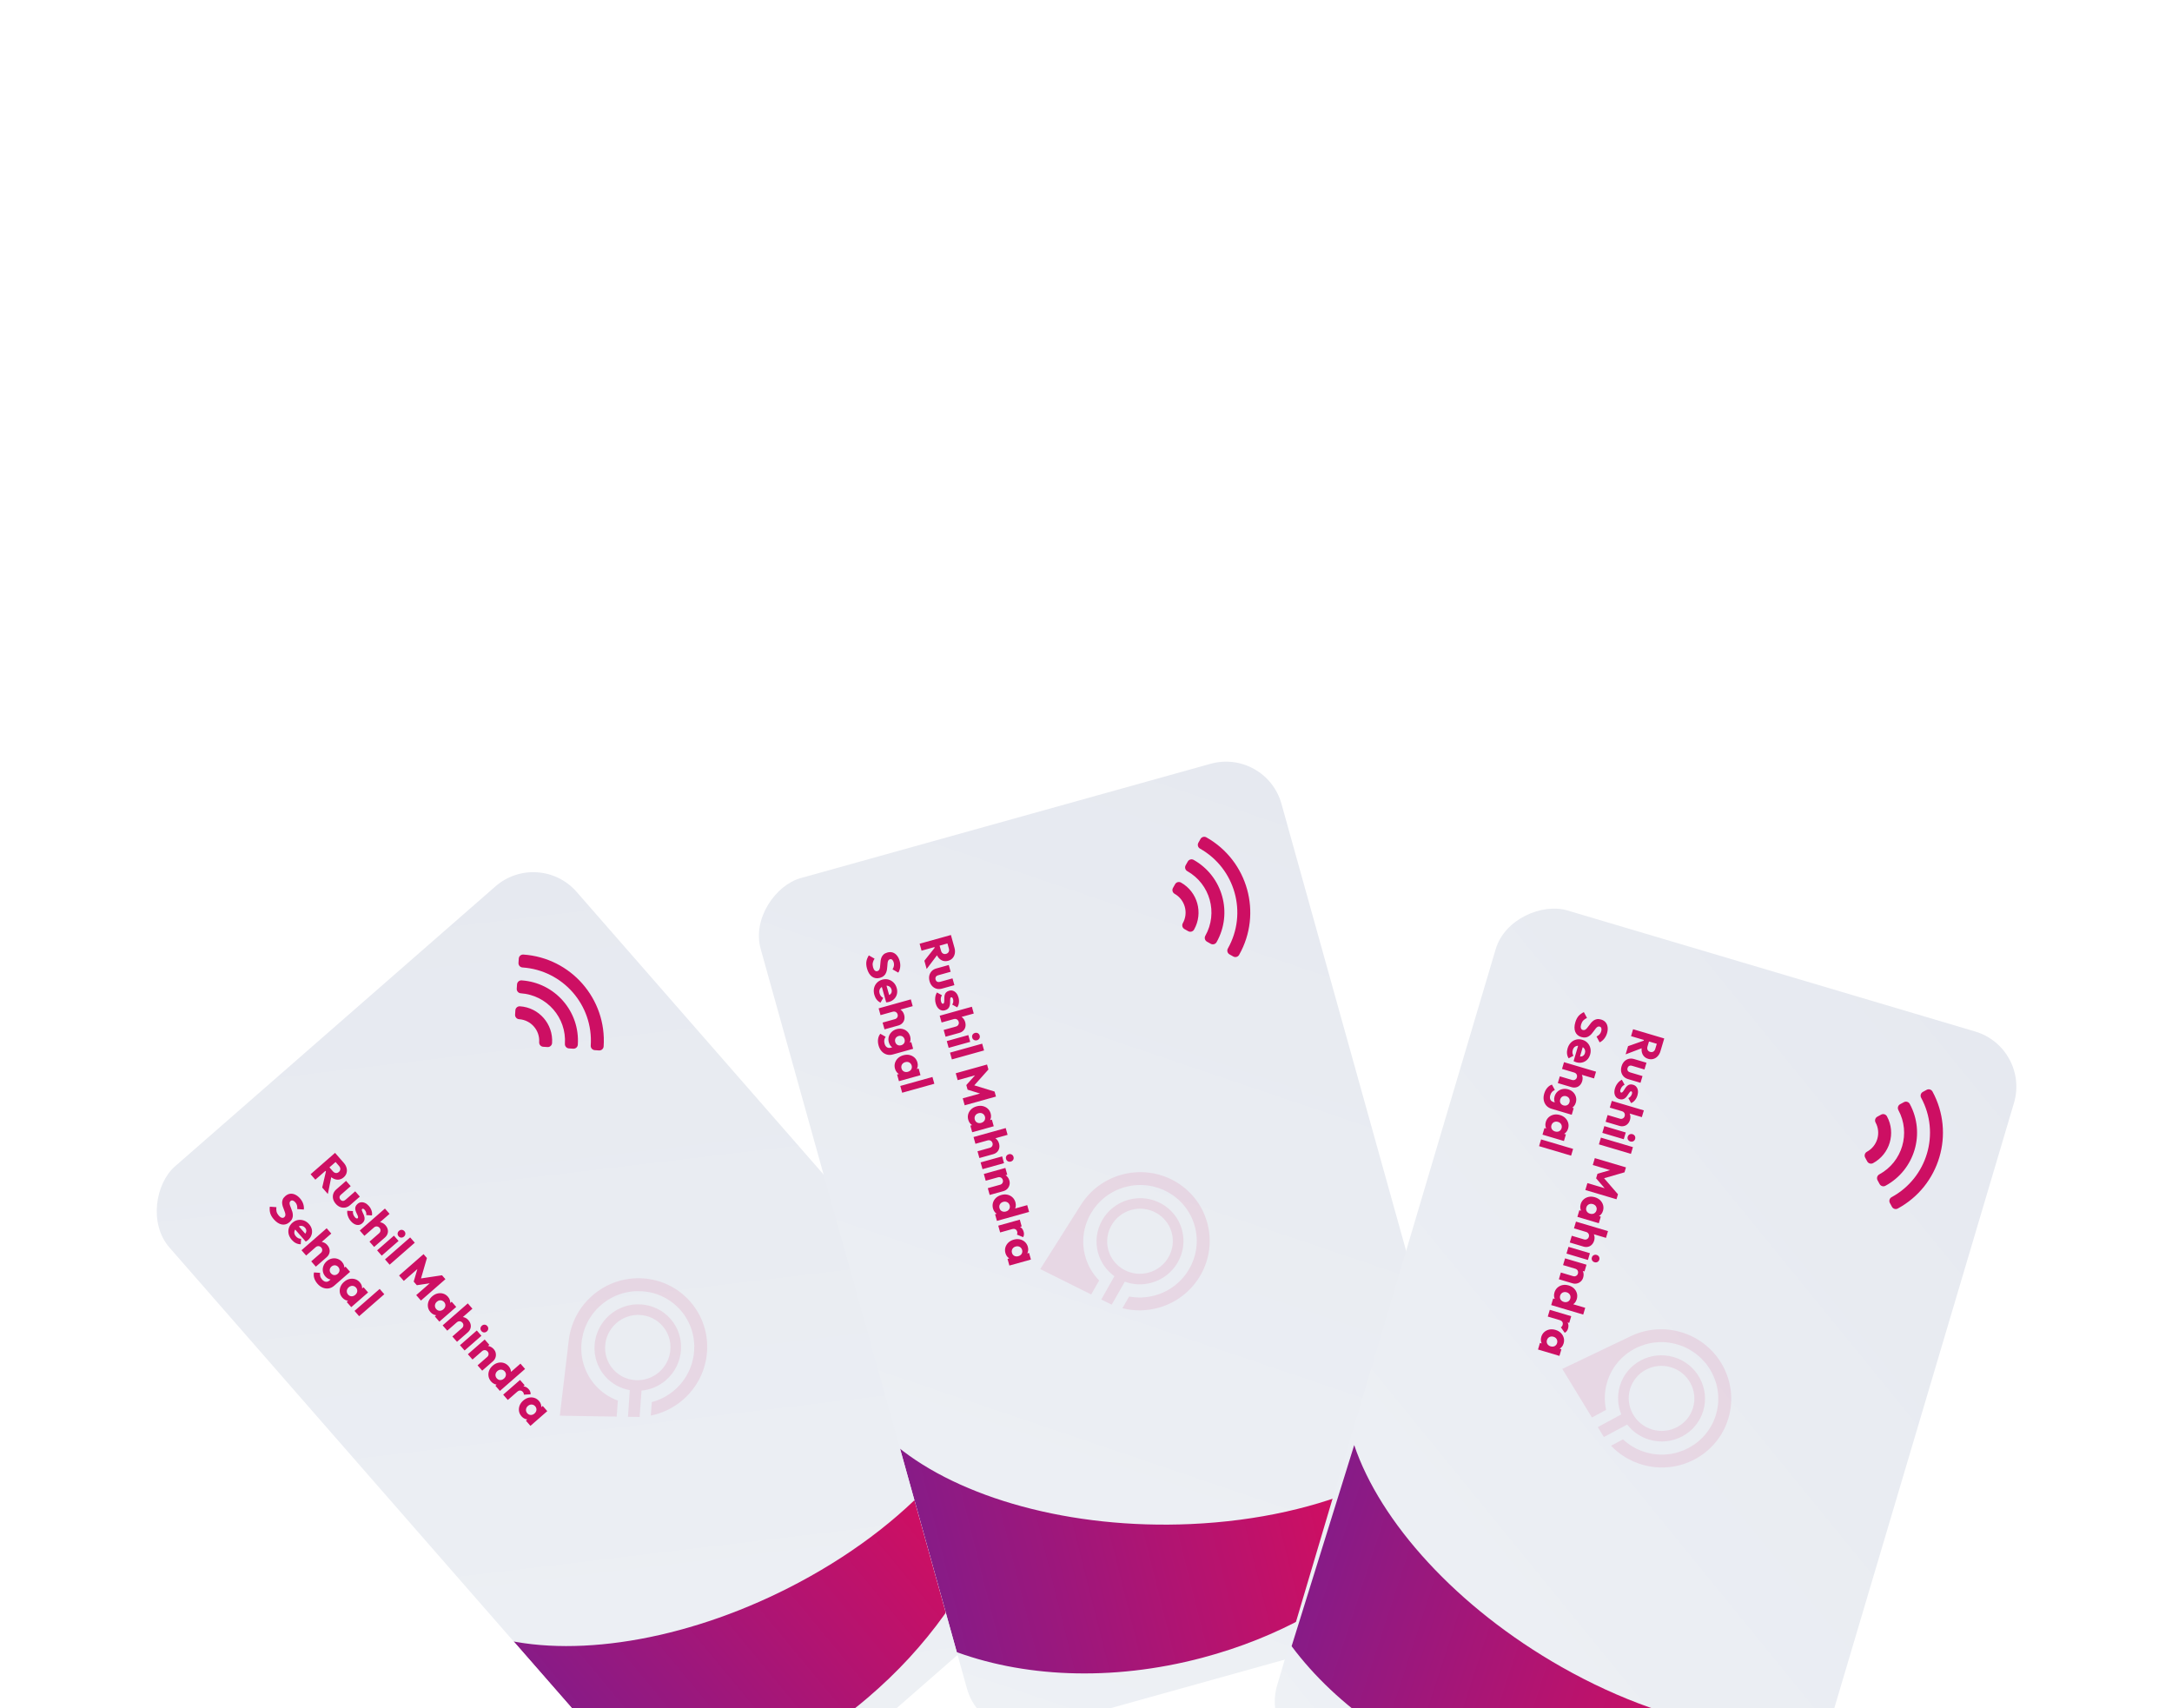 <svg width="726" height="571" viewBox="0 0 726 571" fill="none" xmlns="http://www.w3.org/2000/svg">
<g filter="url(#filter0_dddd_69_638)">
<g clip-path="url(#clip0_69_638)">
<rect x="180.08" y="39.494" width="295.089" height="180.706" rx="19.224" transform="rotate(48.855 180.08 39.494)" fill="url(#paint0_linear_69_638)"/>
<path d="M108.401 146.808L109.744 145.634L111.252 147.36C111.569 147.723 111.904 147.92 112.258 147.951C112.619 147.99 112.958 147.871 113.274 147.594C113.568 147.338 113.726 147.029 113.751 146.667C113.775 146.306 113.629 145.943 113.312 145.581L111.794 143.843L113.207 142.609L114.907 144.554C115.379 145.095 115.69 145.661 115.839 146.252C115.996 146.837 115.994 147.403 115.833 147.952C115.673 148.501 115.357 148.981 114.886 149.392C114.407 149.811 113.885 150.062 113.32 150.148C112.763 150.227 112.201 150.145 111.636 149.904C111.071 149.662 110.543 149.26 110.05 148.696L108.401 146.808ZM103.816 148.363L111.993 141.219L113.581 143.037L105.405 150.181L103.816 148.363ZM107.702 152.81L108.996 147.186L110.905 148.459L109.584 154.964L107.702 152.81ZM112.225 158.244C111.773 157.727 111.476 157.177 111.334 156.593C111.206 156.01 111.229 155.445 111.404 154.897C111.587 154.343 111.922 153.853 112.408 153.428L115.674 150.575L117.222 152.347L113.979 155.18C113.786 155.349 113.647 155.525 113.562 155.708C113.484 155.899 113.464 156.093 113.501 156.292C113.539 156.491 113.638 156.683 113.8 156.868C114.03 157.131 114.293 157.268 114.59 157.281C114.895 157.287 115.194 157.162 115.487 156.906L118.73 154.072L120.278 155.844L117.024 158.688C116.53 159.119 115.996 159.389 115.422 159.495C114.855 159.595 114.292 159.543 113.732 159.338C113.179 159.126 112.677 158.762 112.225 158.244ZM117.274 164.046C116.984 163.714 116.739 163.349 116.541 162.95C116.349 162.559 116.209 162.158 116.121 161.745C116.047 161.333 116.03 160.939 116.07 160.564L117.969 160.681C117.93 161.042 117.964 161.4 118.071 161.756C118.186 162.105 118.374 162.431 118.638 162.732C118.82 162.94 118.989 163.071 119.145 163.126C119.308 163.187 119.444 163.171 119.552 163.077C119.691 162.955 119.734 162.795 119.682 162.595C119.645 162.396 119.562 162.169 119.434 161.913C119.313 161.651 119.187 161.374 119.054 161.081C118.921 160.789 118.825 160.485 118.767 160.168C118.708 159.852 118.73 159.533 118.831 159.213C118.94 158.886 119.165 158.575 119.504 158.278C119.867 157.961 120.261 157.78 120.685 157.736C121.118 157.685 121.559 157.762 122.01 157.967C122.462 158.172 122.886 158.502 123.284 158.958C123.703 159.436 124.002 159.951 124.183 160.5C124.379 161.051 124.425 161.596 124.324 162.134L122.424 162.017C122.478 161.657 122.449 161.328 122.338 161.03C122.234 160.74 122.091 160.49 121.909 160.282C121.734 160.081 121.571 159.957 121.422 159.911C121.28 159.858 121.155 159.879 121.047 159.973C120.931 160.074 120.896 160.221 120.941 160.413C120.986 160.605 121.073 160.829 121.201 161.084C121.329 161.34 121.456 161.617 121.581 161.916C121.706 162.215 121.794 162.527 121.845 162.85C121.896 163.173 121.867 163.498 121.757 163.825C121.656 164.145 121.428 164.46 121.072 164.77C120.524 165.249 119.906 165.422 119.217 165.289C118.536 165.163 117.888 164.748 117.274 164.046ZM123.504 170.896L126.713 168.093C127.006 167.837 127.16 167.539 127.176 167.198C127.206 166.859 127.1 166.55 126.857 166.272C126.688 166.079 126.498 165.946 126.284 165.874C126.079 165.795 125.862 165.78 125.633 165.83C125.412 165.873 125.206 165.979 125.013 166.148L124.751 165.171C125.191 164.787 125.658 164.542 126.152 164.437C126.646 164.332 127.127 164.368 127.595 164.545C128.07 164.715 128.497 165.017 128.874 165.449C129.259 165.889 129.504 166.356 129.608 166.85C129.721 167.337 129.693 167.811 129.523 168.272C129.369 168.734 129.079 169.15 128.654 169.521L125.053 172.668L123.504 170.896ZM120.256 167.179L128.664 159.832L130.212 161.604L121.804 168.951L120.256 167.179ZM126.047 173.806L131.676 168.889L133.224 170.661L127.595 175.578L126.047 173.806ZM133.231 169.102C132.988 168.824 132.878 168.512 132.901 168.165C132.939 167.818 133.093 167.527 133.364 167.291C133.642 167.048 133.951 166.935 134.291 166.95C134.638 166.974 134.933 167.124 135.176 167.402C135.419 167.68 135.526 167.989 135.495 168.329C135.465 168.668 135.311 168.959 135.033 169.202C134.763 169.438 134.454 169.552 134.106 169.543C133.765 169.527 133.474 169.38 133.231 169.102ZM128.686 176.826L137.094 169.48L138.642 171.252L130.234 178.598L128.686 176.826ZM133.393 182.213L141.569 175.069L142.702 176.366L140.501 183.968L139.924 183.307L147.742 182.134L148.885 183.443L140.709 190.587L139.12 188.768L144.227 184.306L144.43 184.701L139.332 185.458L138.28 184.254L139.724 179.316L140.078 179.558L134.971 184.02L133.393 182.213ZM143.875 194.445C143.423 193.928 143.146 193.353 143.043 192.721C142.947 192.097 143.015 191.473 143.246 190.849C143.483 190.233 143.884 189.679 144.448 189.186C145.011 188.694 145.614 188.371 146.257 188.218C146.906 188.073 147.533 188.09 148.139 188.269C148.751 188.455 149.284 188.807 149.736 189.325C150.066 189.703 150.29 190.107 150.406 190.536C150.529 190.973 150.544 191.403 150.45 191.825C150.364 192.241 150.165 192.605 149.853 192.918L147.421 195.043C147.069 195.31 146.677 195.462 146.246 195.498C145.829 195.536 145.413 195.464 144.996 195.283C144.58 195.103 144.206 194.823 143.875 194.445ZM145.787 193.407C146.118 193.786 146.508 193.983 146.957 193.999C147.414 194.008 147.836 193.843 148.222 193.506C148.485 193.277 148.669 193.02 148.775 192.737C148.888 192.461 148.915 192.179 148.854 191.892C148.808 191.605 148.677 191.339 148.461 191.092C148.245 190.845 147.995 190.675 147.711 190.583C147.441 190.492 147.155 190.477 146.853 190.536C146.558 190.604 146.279 190.752 146.016 190.981C145.761 191.204 145.581 191.457 145.475 191.741C145.368 192.024 145.342 192.313 145.394 192.607C145.447 192.901 145.578 193.168 145.787 193.407ZM145.347 195.896L146.864 194.57L148.464 193.642L149.597 192.182L150.976 190.978L152.494 192.715L146.865 197.633L145.347 195.896ZM151.203 202.598L154.411 199.795C154.705 199.539 154.859 199.24 154.875 198.9C154.905 198.56 154.799 198.252 154.556 197.974C154.387 197.781 154.196 197.648 153.983 197.575C153.778 197.496 153.561 197.481 153.332 197.531C153.111 197.575 152.904 197.681 152.711 197.849L152.45 196.873C152.89 196.488 153.357 196.243 153.851 196.139C154.345 196.034 154.826 196.07 155.293 196.247C155.769 196.417 156.195 196.718 156.573 197.15C156.958 197.59 157.202 198.057 157.307 198.551C157.42 199.039 157.391 199.513 157.222 199.973C157.068 200.435 156.778 200.852 156.353 201.223L152.752 204.37L151.203 202.598ZM147.955 198.88L156.363 191.534L157.911 193.306L149.503 200.652L147.955 198.88ZM153.746 205.508L159.374 200.59L160.923 202.362L155.294 207.28L153.746 205.508ZM160.929 200.804C160.687 200.526 160.577 200.213 160.6 199.866C160.638 199.52 160.792 199.229 161.062 198.993C161.34 198.75 161.65 198.636 161.99 198.652C162.337 198.675 162.632 198.826 162.875 199.104C163.118 199.382 163.224 199.69 163.194 200.03C163.164 200.369 163.01 200.661 162.732 200.903C162.462 201.14 162.153 201.253 161.804 201.244C161.464 201.229 161.172 201.082 160.929 200.804ZM159.633 212.245L162.841 209.442C163.134 209.186 163.288 208.887 163.304 208.547C163.334 208.208 163.228 207.899 162.985 207.621C162.816 207.428 162.626 207.295 162.412 207.223C162.207 207.143 161.99 207.129 161.761 207.179C161.541 207.222 161.334 207.328 161.141 207.497L160.879 206.52C161.319 206.135 161.79 205.895 162.29 205.797C162.791 205.7 163.279 205.744 163.753 205.929C164.242 206.114 164.675 206.423 165.053 206.856C165.417 207.272 165.637 207.727 165.713 208.219C165.804 208.712 165.767 209.193 165.605 209.661C165.443 210.13 165.169 210.533 164.783 210.87L161.181 214.017L159.633 212.245ZM156.384 208.528L162.013 203.61L163.561 205.382L157.933 210.3L156.384 208.528ZM164.154 217.654C163.688 217.121 163.401 216.535 163.291 215.895C163.189 215.263 163.253 214.636 163.484 214.012C163.721 213.396 164.122 212.841 164.686 212.349C165.249 211.856 165.852 211.534 166.495 211.381C167.144 211.236 167.775 211.256 168.387 211.443C169.006 211.637 169.549 212.001 170.014 212.533C170.351 212.92 170.582 213.331 170.705 213.768C170.835 214.213 170.856 214.65 170.769 215.08C170.696 215.511 170.504 215.884 170.192 216.197L167.818 218.271C167.466 218.538 167.067 218.689 166.621 218.725C166.183 218.753 165.745 218.68 165.306 218.505C164.875 218.324 164.491 218.04 164.154 217.654ZM166.025 216.57C166.248 216.825 166.494 216.998 166.764 217.088C167.042 217.173 167.328 217.181 167.624 217.114C167.919 217.046 168.198 216.898 168.46 216.669C168.723 216.439 168.903 216.186 169.002 215.909C169.115 215.634 169.145 215.349 169.092 215.054C169.046 214.768 168.915 214.501 168.699 214.254C168.483 214.007 168.233 213.838 167.949 213.746C167.671 213.662 167.381 213.649 167.079 213.709C166.784 213.776 166.509 213.921 166.254 214.144C165.999 214.367 165.819 214.62 165.713 214.903C165.606 215.187 165.58 215.475 165.632 215.77C165.685 216.064 165.816 216.331 166.025 216.57ZM167.103 220.795L165.585 219.058L167.102 217.732L168.702 216.805L169.805 215.31L173.963 211.677L175.511 213.449L167.103 220.795ZM168.193 222.043L173.822 217.125L175.37 218.897L169.741 223.815L168.193 222.043ZM172.834 221.113L172.765 219.866C173.549 219.439 174.275 219.241 174.941 219.271C175.608 219.302 176.211 219.626 176.751 220.243C176.987 220.514 177.15 220.786 177.24 221.061C177.345 221.337 177.38 221.626 177.345 221.929L175.093 222.039C175.11 221.888 175.091 221.734 175.037 221.578C174.982 221.421 174.89 221.27 174.762 221.123C174.506 220.83 174.207 220.675 173.867 220.659C173.541 220.645 173.196 220.796 172.834 221.113ZM174.311 229.279C173.86 228.762 173.582 228.187 173.479 227.555C173.383 226.931 173.451 226.307 173.682 225.683C173.92 225.067 174.32 224.513 174.884 224.021C175.447 223.528 176.05 223.205 176.693 223.053C177.342 222.907 177.97 222.924 178.575 223.103C179.187 223.29 179.72 223.642 180.172 224.159C180.502 224.537 180.726 224.941 180.842 225.37C180.965 225.807 180.98 226.237 180.886 226.659C180.8 227.075 180.601 227.439 180.289 227.753L177.857 229.878C177.505 230.145 177.113 230.296 176.682 230.333C176.265 230.37 175.849 230.298 175.432 230.118C175.016 229.937 174.642 229.657 174.311 229.279ZM176.223 228.242C176.554 228.62 176.944 228.817 177.393 228.833C177.851 228.842 178.272 228.678 178.658 228.34C178.921 228.111 179.105 227.855 179.211 227.571C179.324 227.295 179.351 227.014 179.29 226.726C179.244 226.44 179.113 226.173 178.897 225.926C178.681 225.679 178.431 225.509 178.147 225.418C177.877 225.327 177.591 225.311 177.289 225.371C176.994 225.438 176.715 225.586 176.452 225.816C176.197 226.038 176.017 226.291 175.911 226.575C175.804 226.858 175.778 227.147 175.83 227.441C175.883 227.736 176.014 228.002 176.223 228.242ZM175.783 230.73L177.3 229.404L178.9 228.477L180.034 227.016L181.412 225.812L182.93 227.549L177.301 232.467L175.783 230.73ZM91.526 163.431C90.939 162.759 90.541 162.086 90.333 161.41C90.138 160.736 90.09 160.003 90.187 159.21L92.388 159.369C92.317 159.895 92.334 160.39 92.441 160.855C92.562 161.321 92.808 161.766 93.179 162.191C93.516 162.577 93.846 162.813 94.167 162.9C94.495 162.995 94.782 162.935 95.029 162.719C95.253 162.523 95.374 162.295 95.391 162.035C95.409 161.774 95.367 161.484 95.265 161.165C95.169 160.854 95.047 160.518 94.897 160.159C94.753 159.808 94.621 159.447 94.501 159.075C94.388 158.697 94.32 158.315 94.295 157.928C94.284 157.542 94.354 157.162 94.502 156.787C94.659 156.405 94.946 156.032 95.363 155.668C95.865 155.229 96.401 154.971 96.974 154.893C97.552 154.823 98.123 154.923 98.686 155.194C99.257 155.458 99.789 155.871 100.281 156.435C100.78 157.006 101.135 157.615 101.346 158.262C101.564 158.916 101.634 159.549 101.556 160.161L99.354 160.002C99.393 159.532 99.363 159.116 99.264 158.753C99.171 158.398 98.987 158.063 98.71 157.746C98.434 157.429 98.153 157.233 97.867 157.155C97.59 157.071 97.339 157.127 97.115 157.322C96.906 157.505 96.797 157.722 96.788 157.976C96.785 158.223 96.836 158.499 96.939 158.804C97.049 159.116 97.175 159.448 97.319 159.799C97.469 160.158 97.6 160.527 97.713 160.905C97.825 161.283 97.883 161.669 97.886 162.061C97.903 162.455 97.825 162.849 97.653 163.244C97.489 163.633 97.195 164.013 96.77 164.384C95.99 165.065 95.133 165.324 94.2 165.159C93.274 164.987 92.383 164.412 91.526 163.431ZM97.538 170.311C97.005 169.701 96.653 169.049 96.481 168.354C96.325 167.661 96.352 166.983 96.564 166.322C96.776 165.66 97.163 165.083 97.727 164.591C98.29 164.098 98.907 163.791 99.576 163.669C100.26 163.548 100.929 163.604 101.582 163.837C102.234 164.07 102.81 164.472 103.31 165.043C103.795 165.599 104.104 166.194 104.236 166.828C104.367 167.462 104.325 168.084 104.11 168.694C103.901 169.312 103.523 169.861 102.975 170.34C102.874 170.427 102.759 170.514 102.63 170.6C102.515 170.687 102.371 170.779 102.197 170.876L97.946 166.033L99.162 164.971L102.756 169.061L101.578 168.741C101.896 168.45 102.118 168.167 102.246 167.893C102.381 167.611 102.422 167.33 102.368 167.051C102.328 166.772 102.194 166.501 101.965 166.239C101.722 165.961 101.444 165.775 101.13 165.681C100.831 165.588 100.516 165.585 100.183 165.672C99.857 165.766 99.528 165.958 99.196 166.248C98.864 166.538 98.629 166.846 98.49 167.171C98.367 167.497 98.334 167.825 98.391 168.156C98.463 168.488 98.631 168.804 98.894 169.106C99.137 169.383 99.403 169.594 99.691 169.737C99.987 169.873 100.306 169.942 100.647 169.943L100.524 171.766C99.957 171.771 99.42 171.648 98.914 171.396C98.408 171.144 97.949 170.782 97.538 170.311ZM104.028 177.483L107.236 174.68C107.53 174.423 107.684 174.125 107.7 173.785C107.73 173.445 107.624 173.136 107.381 172.858C107.212 172.665 107.021 172.533 106.808 172.46C106.603 172.381 106.386 172.366 106.157 172.416C105.936 172.46 105.729 172.565 105.536 172.734L105.275 171.757C105.715 171.373 106.182 171.128 106.676 171.023C107.17 170.919 107.651 170.955 108.119 171.132C108.594 171.302 109.021 171.603 109.398 172.035C109.783 172.475 110.027 172.942 110.132 173.436C110.245 173.923 110.216 174.397 110.047 174.858C109.893 175.32 109.603 175.737 109.178 176.108L105.577 179.255L104.028 177.483ZM100.78 173.765L109.188 166.419L110.736 168.191L102.328 175.537L100.78 173.765ZM106.131 184.984C105.591 184.367 105.224 183.728 105.028 183.068C104.832 182.423 104.809 181.796 104.959 181.189L106.999 181.326C106.935 181.736 106.949 182.119 107.041 182.474C107.14 182.836 107.345 183.195 107.655 183.55C108.04 183.99 108.448 184.24 108.88 184.298C109.319 184.364 109.735 184.225 110.129 183.881L111.565 182.626L113.056 181.854L114.051 180.515L115.498 179.25L117.016 180.988L111.723 185.612C111.144 186.118 110.524 186.421 109.864 186.522C109.203 186.623 108.547 186.542 107.896 186.281C107.245 186.019 106.657 185.587 106.131 184.984ZM108.758 182.546C108.306 182.028 108.029 181.461 107.925 180.844C107.821 180.226 107.88 179.616 108.103 179.014C108.325 178.411 108.695 177.884 109.212 177.432C109.737 176.973 110.309 176.677 110.928 176.545C111.555 176.405 112.164 176.432 112.754 176.624C113.352 176.81 113.877 177.161 114.329 177.678C114.666 178.064 114.893 178.472 115.009 178.901C115.14 179.332 115.155 179.754 115.055 180.169C114.969 180.584 114.766 180.952 114.446 181.272L112.304 183.144C111.952 183.411 111.56 183.563 111.129 183.599C110.712 183.636 110.296 183.565 109.879 183.384C109.462 183.203 109.089 182.924 108.758 182.546ZM110.627 181.505C110.843 181.752 111.082 181.917 111.346 182.001C111.616 182.091 111.88 182.106 112.138 182.043C112.411 181.982 112.664 181.85 112.895 181.647C113.127 181.445 113.292 181.213 113.389 180.95C113.493 180.696 113.519 180.429 113.465 180.149C113.418 179.877 113.286 179.617 113.071 179.37C112.861 179.131 112.622 178.966 112.352 178.875C112.082 178.784 111.81 178.769 111.537 178.831C111.264 178.892 111.012 179.024 110.78 179.227C110.564 179.416 110.403 179.645 110.298 179.914C110.201 180.176 110.175 180.443 110.222 180.715C110.276 180.995 110.411 181.258 110.627 181.505ZM114.419 189.608C113.967 189.091 113.689 188.516 113.587 187.885C113.491 187.26 113.558 186.636 113.789 186.013C114.027 185.396 114.427 184.842 114.991 184.35C115.555 183.857 116.158 183.535 116.8 183.382C117.449 183.236 118.077 183.253 118.682 183.432C119.295 183.619 119.827 183.971 120.279 184.488C120.609 184.866 120.833 185.27 120.949 185.699C121.072 186.136 121.087 186.566 120.993 186.988C120.907 187.404 120.708 187.769 120.396 188.082L117.964 190.207C117.612 190.474 117.22 190.625 116.789 190.662C116.372 190.699 115.956 190.627 115.539 190.447C115.123 190.266 114.749 189.987 114.419 189.608ZM116.331 188.571C116.661 188.949 117.051 189.146 117.501 189.162C117.958 189.171 118.379 189.007 118.765 188.669C119.028 188.44 119.212 188.184 119.319 187.9C119.432 187.624 119.458 187.343 119.397 187.055C119.351 186.769 119.22 186.502 119.004 186.255C118.788 186.008 118.538 185.838 118.254 185.747C117.984 185.656 117.698 185.64 117.396 185.7C117.101 185.767 116.822 185.915 116.559 186.145C116.305 186.367 116.124 186.62 116.018 186.904C115.911 187.187 115.885 187.476 115.938 187.77C115.99 188.065 116.121 188.331 116.331 188.571ZM115.89 191.059L117.408 189.733L119.007 188.806L120.141 187.345L121.519 186.141L123.037 187.878L117.408 192.796L115.89 191.059ZM118.498 194.044L126.906 186.697L128.455 188.469L120.047 195.816L118.498 194.044Z" fill="#CD0F63"/>
<g clip-path="url(#clip1_69_638)">
<path fill-rule="evenodd" clip-rule="evenodd" d="M174.937 74.931C190.827 76.001 202.84 89.751 201.769 105.64C201.716 106.435 201.028 107.035 200.234 106.982L198.795 106.885C198.414 106.859 198.058 106.683 197.806 106.395C197.555 106.107 197.428 105.731 197.454 105.35C198.364 91.843 188.153 80.157 174.646 79.246C174.265 79.221 173.909 79.044 173.658 78.757C173.406 78.469 173.279 78.092 173.305 77.711L173.402 76.272C173.455 75.478 174.143 74.877 174.937 74.931ZM174.356 83.562C185.478 84.312 193.888 93.936 193.138 105.059C193.084 105.853 192.397 106.454 191.603 106.4L190.164 106.303C189.783 106.278 189.427 106.102 189.175 105.814C188.924 105.526 188.797 105.149 188.822 104.768C189.411 96.029 182.804 88.467 174.065 87.878C173.27 87.824 172.67 87.137 172.723 86.342L172.82 84.904C172.846 84.522 173.022 84.166 173.31 83.915C173.598 83.663 173.974 83.536 174.356 83.562ZM173.802 92.225C180.158 92.653 184.963 98.153 184.535 104.509C184.481 105.303 183.794 105.904 182.999 105.851L181.561 105.754C181.179 105.728 180.824 105.552 180.572 105.264C180.32 104.976 180.193 104.6 180.219 104.218C180.487 100.246 177.484 96.808 173.511 96.541C172.717 96.487 172.116 95.8 172.17 95.005L172.266 93.567C172.32 92.772 173.007 92.172 173.802 92.225Z" fill="#CD0F63"/>
</g>
<path fill-rule="evenodd" clip-rule="evenodd" d="M335.605 222.645C337.767 214.99 336.891 206.709 332.427 198.742C332.146 198.242 331.855 197.748 331.552 197.26C344.636 203.824 356.737 214.925 364.493 228.765C379.334 255.25 372.639 281.732 349.539 287.915C333.933 292.092 314.831 285.936 299.504 273.335C321.305 259.959 334.392 241.586 335.605 222.645Z" fill="url(#paint1_linear_69_638)"/>
<g filter="url(#filter1_d_69_638)">
<path fill-rule="evenodd" clip-rule="evenodd" d="M213.11 352.576C238.243 350.644 265.945 339.16 290.003 318.69C330.038 284.627 347.125 236.618 334.111 202.506C332.348 227.954 306.954 258.82 267.224 280.04C231.657 299.036 193.784 305.396 167.484 298.953L213.11 352.576Z" fill="url(#paint2_linear_69_638)"/>
</g>
<path d="M230.734 190.963C222.348 181.366 207.687 180.455 197.989 188.929C193.548 192.809 190.916 197.988 190.179 203.381C190.168 203.433 190.161 203.486 190.156 203.541L190.093 204.05L187.121 229.069L206.133 229.379L206.522 224.023C203.662 222.982 201.023 221.231 198.888 218.788C192.072 210.987 192.94 199.039 200.823 192.152C208.705 185.264 220.662 186.007 227.478 193.808C234.294 201.609 233.426 213.556 225.543 220.444C223.253 222.445 220.618 223.803 217.867 224.529L217.54 229.03C221.416 228.253 225.156 226.478 228.356 223.683C238.054 215.21 239.12 200.561 230.734 190.963Z" fill="#CD0F63" fill-opacity="0.1"/>
<path d="M214.432 220.682C217.37 220.403 220.255 219.23 222.651 217.137C228.689 211.861 229.354 202.707 224.133 196.731C218.912 190.755 209.751 190.186 203.713 195.462C197.674 200.738 197.009 209.892 202.23 215.868C204.455 218.414 207.397 219.979 210.506 220.528L209.909 229.439L213.792 229.498L214.432 220.682ZM206.03 198.115C210.593 194.128 217.51 194.559 221.454 199.073C225.398 203.587 224.897 210.499 220.334 214.485C215.771 218.472 208.855 218.041 204.911 213.527C200.967 209.013 201.469 202.1 206.03 198.115Z" fill="#CD0F63" fill-opacity="0.1"/>
</g>
</g>
<g filter="url(#filter2_dddd_69_638)">
<g clip-path="url(#clip2_69_638)">
<rect x="423.161" y="6" width="295.089" height="180.706" rx="19.224" transform="rotate(74.417 423.161 6)" fill="url(#paint3_linear_69_638)"/>
<path d="M312.194 71.883L313.912 71.404L314.528 73.611C314.657 74.075 314.875 74.397 315.181 74.578C315.489 74.769 315.846 74.808 316.251 74.695C316.626 74.59 316.903 74.38 317.081 74.064C317.259 73.749 317.283 73.359 317.154 72.894L316.534 70.672L318.341 70.168L319.035 72.657C319.228 73.348 319.264 73.993 319.144 74.591C319.033 75.186 318.787 75.696 318.405 76.122C318.024 76.548 317.532 76.844 316.929 77.013C316.317 77.183 315.737 77.185 315.191 77.018C314.654 76.849 314.182 76.533 313.777 76.072C313.371 75.61 313.068 75.019 312.867 74.297L312.194 71.883ZM307.387 71.308L317.846 68.391L318.494 70.716L308.036 73.633L307.387 71.308ZM308.974 76.996L312.568 72.481L313.741 74.453L309.742 79.751L308.974 76.996ZM310.709 83.85C310.525 83.188 310.494 82.563 310.618 81.975C310.754 81.395 311.019 80.895 311.413 80.476C311.817 80.055 312.33 79.758 312.952 79.584L317.13 78.419L317.762 80.686L313.614 81.842C313.367 81.911 313.166 82.01 313.01 82.138C312.857 82.277 312.755 82.444 312.703 82.639C312.651 82.835 312.658 83.051 312.724 83.288C312.818 83.624 312.996 83.862 313.258 84.001C313.531 84.138 313.854 84.154 314.23 84.05L318.378 82.893L319.01 85.159L314.847 86.32C314.215 86.496 313.617 86.509 313.053 86.358C312.499 86.203 312.014 85.913 311.597 85.486C311.19 85.057 310.894 84.512 310.709 83.85ZM312.761 91.262C312.642 90.837 312.579 90.402 312.572 89.957C312.568 89.522 312.615 89.099 312.713 88.689C312.824 88.285 312.979 87.923 313.177 87.601L314.84 88.527C314.649 88.835 314.525 89.173 314.468 89.54C314.42 89.905 314.45 90.28 314.558 90.665C314.632 90.931 314.728 91.123 314.846 91.239C314.966 91.365 315.095 91.409 315.234 91.371C315.411 91.321 315.52 91.195 315.559 90.992C315.611 90.797 315.635 90.556 315.629 90.27C315.634 89.982 315.639 89.677 315.646 89.356C315.652 89.035 315.697 88.719 315.781 88.408C315.864 88.097 316.021 87.819 316.251 87.574C316.49 87.327 316.827 87.142 317.262 87.021C317.726 86.891 318.159 86.898 318.561 87.042C318.973 87.182 319.338 87.442 319.657 87.822C319.975 88.201 320.216 88.682 320.378 89.265C320.549 89.877 320.597 90.471 320.523 91.045C320.462 91.626 320.269 92.138 319.945 92.579L318.282 91.654C318.486 91.352 318.602 91.043 318.63 90.727C318.662 90.42 318.641 90.133 318.566 89.866C318.495 89.609 318.401 89.428 318.287 89.322C318.182 89.213 318.06 89.177 317.922 89.216C317.774 89.257 317.679 89.374 317.636 89.567C317.594 89.76 317.576 89.999 317.581 90.285C317.586 90.571 317.581 90.876 317.565 91.199C317.549 91.523 317.494 91.842 317.4 92.155C317.307 92.469 317.14 92.749 316.901 92.997C316.671 93.242 316.329 93.428 315.875 93.555C315.174 93.75 314.541 93.639 313.978 93.222C313.417 92.814 313.011 92.161 312.761 91.262ZM315.426 100.13L319.529 98.986C319.904 98.881 320.172 98.679 320.333 98.378C320.507 98.085 320.544 97.761 320.445 97.405C320.376 97.158 320.261 96.956 320.1 96.799C319.949 96.639 319.76 96.532 319.532 96.478C319.314 96.422 319.082 96.428 318.835 96.497L319.021 95.503C319.584 95.346 320.11 95.327 320.601 95.446C321.092 95.564 321.51 95.804 321.856 96.166C322.211 96.524 322.466 96.98 322.62 97.533C322.777 98.096 322.797 98.623 322.678 99.114C322.569 99.602 322.339 100.017 321.988 100.36C321.649 100.71 321.208 100.961 320.665 101.112L316.058 102.397L315.426 100.13ZM314.099 95.375L324.854 92.376L325.486 94.642L314.731 97.642L314.099 95.375ZM316.464 103.853L323.663 101.845L324.295 104.111L317.096 106.119L316.464 103.853ZM324.974 102.709C324.875 102.353 324.911 102.024 325.081 101.721C325.265 101.425 325.53 101.228 325.875 101.132C326.231 101.033 326.559 101.064 326.859 101.225C327.162 101.396 327.363 101.659 327.463 102.015C327.562 102.37 327.524 102.694 327.351 102.988C327.177 103.281 326.912 103.477 326.557 103.576C326.211 103.673 325.883 103.642 325.573 103.483C325.273 103.322 325.073 103.064 324.974 102.709ZM317.541 107.715L328.296 104.716L328.928 106.982L318.173 109.982L317.541 107.715ZM319.463 114.606L329.921 111.689L330.384 113.349L325.118 119.256L324.883 118.411L332.442 120.726L332.908 122.4L322.45 125.317L321.801 122.991L328.334 121.169L328.346 121.613L323.421 120.096L322.991 118.556L326.425 114.724L326.64 115.095L320.107 116.917L319.463 114.606ZM323.642 130.164C323.457 129.502 323.455 128.864 323.635 128.25C323.818 127.645 324.148 127.111 324.625 126.648C325.106 126.195 325.706 125.868 326.427 125.667C327.148 125.466 327.831 125.435 328.477 125.574C329.125 125.723 329.684 126.009 330.153 126.432C330.625 126.864 330.953 127.411 331.138 128.073C331.273 128.557 331.3 129.018 331.22 129.455C331.142 129.903 330.97 130.297 330.703 130.637C330.446 130.975 330.109 131.218 329.693 131.366L326.582 132.233C326.149 132.322 325.73 132.29 325.326 132.137C324.934 131.991 324.589 131.746 324.291 131.404C323.993 131.061 323.777 130.648 323.642 130.164ZM325.814 130.053C325.949 130.537 326.216 130.883 326.615 131.091C327.023 131.296 327.474 131.33 327.968 131.192C328.304 131.099 328.581 130.947 328.799 130.737C329.02 130.537 329.165 130.294 329.235 130.009C329.317 129.73 329.314 129.433 329.226 129.117C329.137 128.801 328.985 128.54 328.768 128.335C328.564 128.136 328.312 127.999 328.014 127.922C327.719 127.856 327.403 127.869 327.068 127.963C326.742 128.054 326.47 128.204 326.251 128.414C326.033 128.624 325.884 128.873 325.805 129.161C325.726 129.449 325.729 129.747 325.814 130.053ZM324.344 132.107L326.284 131.566L328.127 131.419L329.78 130.591L331.543 130.099L332.163 132.322L324.963 134.329L324.344 132.107ZM326.735 140.681L330.838 139.536C331.213 139.431 331.482 139.229 331.643 138.929C331.816 138.635 331.853 138.311 331.754 137.955C331.685 137.708 331.571 137.506 331.41 137.349C331.259 137.189 331.069 137.082 330.841 137.029C330.623 136.972 330.391 136.979 330.144 137.047L330.33 136.054C330.893 135.897 331.42 135.877 331.91 135.996C332.401 136.115 332.819 136.354 333.165 136.716C333.52 137.074 333.775 137.53 333.929 138.083C334.086 138.646 334.106 139.173 333.987 139.664C333.878 140.152 333.648 140.567 333.297 140.91C332.958 141.26 332.517 141.511 331.974 141.662L327.367 142.947L326.735 140.681ZM325.408 135.925L336.163 132.926L336.795 135.192L326.041 138.192L325.408 135.925ZM327.773 144.403L334.972 142.395L335.604 144.661L328.405 146.669L327.773 144.403ZM336.283 143.259C336.184 142.903 336.22 142.574 336.391 142.271C336.574 141.975 336.839 141.779 337.184 141.682C337.54 141.583 337.868 141.614 338.168 141.775C338.471 141.946 338.672 142.209 338.772 142.565C338.871 142.92 338.834 143.245 338.66 143.538C338.486 143.831 338.222 144.027 337.866 144.126C337.52 144.223 337.192 144.192 336.882 144.034C336.582 143.873 336.382 143.614 336.283 143.259ZM330.176 153.021L334.28 151.876C334.655 151.772 334.923 151.569 335.084 151.269C335.258 150.975 335.295 150.651 335.196 150.295C335.127 150.049 335.012 149.846 334.851 149.689C334.7 149.529 334.511 149.422 334.283 149.369C334.065 149.312 333.832 149.319 333.586 149.387L333.771 148.394C334.334 148.237 334.863 148.222 335.356 148.351C335.85 148.479 336.271 148.729 336.619 149.1C336.98 149.479 337.237 149.944 337.392 150.497C337.54 151.031 337.543 151.536 337.399 152.012C337.268 152.496 337.028 152.914 336.679 153.267C336.33 153.619 335.909 153.865 335.415 154.002L330.808 155.287L330.176 153.021ZM328.85 148.265L336.05 146.257L336.682 148.524L329.482 150.532L328.85 148.265ZM331.921 159.851C331.731 159.169 331.725 158.516 331.902 157.892C332.082 157.278 332.411 156.739 332.888 156.276C333.369 155.823 333.969 155.496 334.69 155.294C335.411 155.093 336.094 155.062 336.74 155.202C337.388 155.351 337.948 155.642 338.42 156.074C338.895 156.517 339.227 157.079 339.417 157.76C339.555 158.254 339.585 158.724 339.508 159.172C339.433 159.629 339.263 160.033 338.999 160.383C338.748 160.741 338.414 160.994 337.997 161.142L334.96 161.989C334.528 162.077 334.102 162.042 333.685 161.881C333.278 161.718 332.914 161.463 332.594 161.116C332.283 160.766 332.059 160.344 331.921 159.851ZM334.077 159.68C334.168 160.006 334.316 160.269 334.52 160.467C334.734 160.663 334.989 160.794 335.284 160.861C335.58 160.927 335.895 160.914 336.231 160.82C336.567 160.726 336.839 160.576 337.047 160.369C337.268 160.169 337.418 159.925 337.498 159.637C337.58 159.358 337.577 159.061 337.489 158.745C337.4 158.429 337.248 158.168 337.031 157.963C336.817 157.767 336.56 157.631 336.262 157.554C335.967 157.488 335.656 157.5 335.33 157.591C335.005 157.681 334.733 157.832 334.514 158.042C334.296 158.252 334.147 158.501 334.068 158.789C333.989 159.077 333.992 159.374 334.077 159.68ZM333.226 163.957L332.607 161.735L334.547 161.194L336.39 161.047L338.031 160.174L343.349 158.691L343.981 160.958L333.226 163.957ZM333.671 165.553L340.871 163.545L341.503 165.812L334.303 167.82L333.671 165.553ZM338.259 166.716L338.735 165.562C339.627 165.515 340.367 165.65 340.955 165.965C341.543 166.279 341.947 166.832 342.168 167.622C342.264 167.968 342.294 168.284 342.257 168.571C342.232 168.865 342.139 169.142 341.977 169.4L339.897 168.527C339.978 168.398 340.028 168.251 340.046 168.086C340.064 167.921 340.047 167.745 339.994 167.558C339.89 167.182 339.687 166.914 339.387 166.753C339.099 166.599 338.723 166.587 338.259 166.716ZM336.069 174.721C335.884 174.059 335.882 173.421 336.062 172.807C336.244 172.203 336.574 171.669 337.052 171.206C337.532 170.752 338.133 170.425 338.854 170.224C339.575 170.023 340.258 169.992 340.904 170.131C341.552 170.281 342.111 170.566 342.58 170.989C343.052 171.422 343.38 171.969 343.564 172.63C343.699 173.114 343.727 173.575 343.647 174.013C343.569 174.46 343.397 174.854 343.13 175.194C342.873 175.532 342.536 175.775 342.12 175.923L339.009 176.791C338.576 176.88 338.157 176.847 337.752 176.694C337.36 176.548 337.016 176.304 336.718 175.961C336.42 175.618 336.204 175.205 336.069 174.721ZM338.241 174.61C338.376 175.094 338.643 175.44 339.041 175.648C339.45 175.854 339.901 175.887 340.395 175.75C340.731 175.656 341.008 175.504 341.226 175.294C341.447 175.094 341.592 174.852 341.661 174.566C341.743 174.288 341.74 173.991 341.652 173.675C341.564 173.359 341.412 173.098 341.195 172.892C340.99 172.694 340.739 172.556 340.441 172.48C340.146 172.413 339.83 172.427 339.494 172.52C339.168 172.611 338.896 172.761 338.678 172.971C338.46 173.181 338.311 173.43 338.232 173.719C338.153 174.007 338.156 174.304 338.241 174.61ZM336.77 176.665L338.711 176.123L340.554 175.977L342.207 175.148L343.97 174.657L344.59 176.879L337.39 178.887L336.77 176.665ZM289.798 79.598C289.559 78.738 289.49 77.959 289.593 77.26C289.709 76.568 289.982 75.885 290.411 75.212L292.329 76.305C292.037 76.749 291.839 77.203 291.735 77.668C291.643 78.141 291.673 78.649 291.825 79.192C291.962 79.686 292.157 80.041 292.41 80.258C292.664 80.485 292.95 80.555 293.266 80.467C293.552 80.387 293.76 80.233 293.888 80.006C294.016 79.778 294.103 79.499 294.149 79.167C294.197 78.844 294.231 78.489 294.25 78.1C294.273 77.722 294.31 77.339 294.361 76.952C294.423 76.562 294.526 76.188 294.67 75.828C294.828 75.475 295.054 75.162 295.35 74.888C295.656 74.611 296.076 74.398 296.609 74.249C297.251 74.07 297.847 74.069 298.396 74.246C298.949 74.433 299.421 74.769 299.812 75.256C300.213 75.74 300.514 76.343 300.715 77.064C300.919 77.795 300.976 78.497 300.888 79.171C300.802 79.855 300.592 80.457 300.257 80.976L298.34 79.882C298.577 79.475 298.73 79.087 298.797 78.716C298.867 78.356 298.845 77.974 298.732 77.569C298.62 77.164 298.451 76.865 298.227 76.672C298.013 76.477 297.762 76.419 297.476 76.498C297.209 76.573 297.017 76.722 296.898 76.947C296.79 77.169 296.716 77.439 296.678 77.759C296.642 78.088 296.613 78.442 296.591 78.821C296.572 79.209 296.531 79.599 296.469 79.988C296.408 80.378 296.293 80.751 296.126 81.106C295.972 81.468 295.732 81.791 295.406 82.073C295.09 82.353 294.661 82.568 294.118 82.72C293.12 82.998 292.236 82.861 291.465 82.31C290.704 81.756 290.148 80.852 289.798 79.598ZM292.253 88.398C292.035 87.618 291.999 86.878 292.144 86.177C292.302 85.484 292.619 84.885 293.096 84.379C293.572 83.874 294.171 83.52 294.892 83.319C295.613 83.118 296.301 83.107 296.958 83.286C297.627 83.472 298.206 83.811 298.694 84.303C299.183 84.794 299.529 85.406 299.733 86.136C299.931 86.847 299.953 87.517 299.798 88.146C299.644 88.775 299.337 89.318 298.88 89.775C298.425 90.243 297.846 90.574 297.145 90.77C297.017 90.806 296.876 90.834 296.722 90.856C296.581 90.885 296.411 90.905 296.213 90.918L294.467 84.715L296.022 84.281L297.5 89.521L296.575 88.725C296.987 88.6 297.31 88.441 297.544 88.248C297.787 88.052 297.945 87.817 298.017 87.541C298.102 87.273 298.097 86.97 298.004 86.635C297.905 86.279 297.734 85.992 297.492 85.772C297.262 85.559 296.978 85.42 296.641 85.354C296.306 85.299 295.926 85.33 295.501 85.448C295.077 85.567 294.732 85.743 294.467 85.976C294.215 86.217 294.044 86.499 293.953 86.822C293.875 87.153 293.889 87.511 293.997 87.896C294.096 88.251 294.245 88.556 294.443 88.809C294.651 89.06 294.909 89.259 295.217 89.408L294.319 90.999C293.805 90.759 293.374 90.416 293.027 89.971C292.679 89.525 292.421 89.001 292.253 88.398ZM295.014 97.668L299.117 96.524C299.493 96.419 299.761 96.217 299.922 95.916C300.095 95.623 300.133 95.299 300.034 94.943C299.965 94.697 299.85 94.494 299.689 94.337C299.538 94.177 299.348 94.07 299.12 94.016C298.903 93.96 298.67 93.966 298.423 94.035L298.609 93.041C299.172 92.885 299.699 92.865 300.19 92.984C300.68 93.103 301.099 93.342 301.444 93.704C301.8 94.062 302.054 94.518 302.209 95.071C302.366 95.634 302.385 96.161 302.266 96.652C302.158 97.14 301.927 97.555 301.576 97.898C301.237 98.248 300.796 98.499 300.253 98.65L295.646 99.935L295.014 97.668ZM293.688 92.913L304.443 89.914L305.075 92.18L294.32 95.18L293.688 92.913ZM293.674 105.343C293.453 104.553 293.397 103.818 293.506 103.139C293.607 102.472 293.857 101.897 294.254 101.413L296.035 102.417C295.8 102.759 295.648 103.111 295.578 103.471C295.511 103.841 295.541 104.253 295.668 104.707C295.825 105.27 296.085 105.671 296.45 105.91C296.818 106.159 297.253 106.213 297.757 106.072L299.594 105.56L301.271 105.507L302.747 104.729L304.598 104.212L305.218 106.434L298.448 108.322C297.707 108.529 297.017 108.535 296.378 108.341C295.738 108.147 295.181 107.791 294.707 107.274C294.233 106.757 293.888 106.113 293.674 105.343ZM297.096 104.277C296.912 103.615 296.906 102.983 297.079 102.382C297.251 101.78 297.568 101.255 298.029 100.807C298.489 100.36 299.05 100.044 299.712 99.859C300.384 99.672 301.027 99.652 301.643 99.799C302.269 99.944 302.807 100.231 303.256 100.659C303.715 101.084 304.037 101.628 304.222 102.289C304.359 102.783 304.388 103.249 304.308 103.686C304.24 104.131 304.072 104.519 303.802 104.849C303.545 105.187 303.203 105.431 302.777 105.582L300.037 106.347C299.604 106.435 299.185 106.403 298.78 106.25C298.388 106.104 298.043 105.859 297.745 105.517C297.448 105.174 297.231 104.761 297.096 104.277ZM299.231 104.144C299.319 104.46 299.464 104.713 299.665 104.901C299.87 105.1 300.102 105.227 300.362 105.282C300.635 105.344 300.92 105.334 301.216 105.251C301.512 105.169 301.761 105.03 301.962 104.836C302.166 104.651 302.304 104.421 302.376 104.145C302.451 103.88 302.445 103.589 302.357 103.273C302.271 102.967 302.126 102.714 301.922 102.516C301.718 102.317 301.479 102.187 301.206 102.125C300.933 102.062 300.649 102.073 300.352 102.155C300.076 102.232 299.832 102.369 299.621 102.567C299.42 102.761 299.282 102.991 299.207 103.257C299.135 103.533 299.143 103.828 299.231 104.144ZM299.155 113.09C298.971 112.429 298.968 111.791 299.148 111.176C299.331 110.572 299.661 110.038 300.139 109.575C300.619 109.122 301.22 108.794 301.94 108.593C302.661 108.392 303.345 108.361 303.99 108.501C304.639 108.65 305.197 108.936 305.666 109.358C306.138 109.791 306.466 110.338 306.651 111C306.786 111.484 306.813 111.944 306.733 112.382C306.656 112.829 306.483 113.223 306.217 113.564C305.959 113.902 305.623 114.145 305.206 114.293L302.095 115.16C301.663 115.249 301.244 115.217 300.839 115.064C300.447 114.917 300.102 114.673 299.804 114.33C299.507 113.988 299.29 113.574 299.155 113.09ZM301.328 112.979C301.463 113.463 301.729 113.809 302.128 114.018C302.537 114.223 302.988 114.257 303.482 114.119C303.817 114.025 304.094 113.874 304.313 113.664C304.533 113.464 304.679 113.221 304.748 112.936C304.83 112.657 304.827 112.36 304.739 112.044C304.651 111.728 304.498 111.467 304.281 111.262C304.077 111.063 303.826 110.926 303.528 110.849C303.232 110.782 302.917 110.796 302.581 110.89C302.255 110.98 301.983 111.131 301.765 111.341C301.546 111.551 301.398 111.8 301.318 112.088C301.239 112.376 301.242 112.673 301.328 112.979ZM299.857 115.034L301.798 114.493L303.641 114.346L305.294 113.518L307.056 113.026L307.676 115.248L300.477 117.256L299.857 115.034ZM300.922 118.852L311.677 115.853L312.309 118.119L301.554 121.119L300.922 118.852Z" fill="#CD0F63"/>
<g clip-path="url(#clip3_69_638)">
<path fill-rule="evenodd" clip-rule="evenodd" d="M403.232 35.75C417.104 43.572 422.009 61.159 414.187 75.031C413.796 75.725 412.917 75.97 412.223 75.579L410.967 74.871C410.634 74.683 410.389 74.371 410.286 74.002C410.184 73.634 410.232 73.24 410.419 72.907C417.068 61.115 412.899 46.166 401.107 39.518C400.774 39.33 400.529 39.017 400.427 38.649C400.324 38.281 400.372 37.887 400.56 37.553L401.268 36.298C401.659 35.604 402.538 35.359 403.232 35.75ZM398.983 43.285C408.694 48.761 412.127 61.072 406.652 70.782C406.261 71.476 405.381 71.721 404.688 71.33L403.432 70.622C403.099 70.434 402.854 70.122 402.751 69.753C402.648 69.385 402.696 68.991 402.884 68.658C407.186 61.028 404.488 51.355 396.858 47.053C396.165 46.662 395.92 45.783 396.311 45.089L397.019 43.833C397.207 43.5 397.519 43.255 397.887 43.153C398.256 43.05 398.65 43.098 398.983 43.285ZM394.746 50.862C400.295 53.99 402.256 61.025 399.128 66.574C398.737 67.268 397.857 67.513 397.164 67.122L395.908 66.414C395.575 66.226 395.33 65.914 395.227 65.545C395.124 65.177 395.172 64.783 395.36 64.45C397.315 60.982 396.089 56.585 392.621 54.63C391.927 54.238 391.682 53.359 392.073 52.665L392.781 51.41C393.173 50.716 394.052 50.471 394.746 50.862Z" fill="#CD0F63"/>
</g>
<path fill-rule="evenodd" clip-rule="evenodd" d="M484.443 238.325C489.693 232.353 492.474 224.507 491.884 215.396C491.847 214.824 491.797 214.251 491.734 213.679C500.706 225.246 506.834 240.483 507.858 256.316C509.82 286.612 492.353 307.614 468.846 303.224C452.965 300.259 438.39 286.463 430 268.482C455.441 265.821 475.177 254.892 484.443 238.325Z" fill="url(#paint4_linear_69_638)"/>
<g filter="url(#filter3_d_69_638)">
<path fill-rule="evenodd" clip-rule="evenodd" d="M317.869 302.688C341.376 311.79 371.322 313.383 401.858 305.297C452.673 291.842 488.803 255.904 491.78 219.515C479.21 241.712 442.983 258.601 397.986 260.6C357.702 262.391 320.792 251.786 299.847 234.626L317.869 302.688Z" fill="url(#paint5_linear_69_638)"/>
</g>
<path d="M403.502 164.501C400.079 152.224 387.245 145.076 374.84 148.536C369.16 150.12 364.55 153.657 361.558 158.205C361.526 158.246 361.497 158.291 361.469 158.339L361.192 158.77L347.716 180.058L364.734 188.541L367.395 183.878C365.265 181.704 363.639 178.986 362.767 175.861C359.984 165.882 365.923 155.478 376.006 152.666C386.089 149.854 396.554 155.683 399.337 165.662C402.12 175.64 396.182 186.044 386.099 188.856C383.17 189.673 380.207 189.761 377.412 189.229L375.175 193.148C379.007 194.12 383.146 194.133 387.239 192.992C399.644 189.533 406.926 176.777 403.502 164.501Z" fill="#CD0F63" fill-opacity="0.1"/>
<path d="M375.973 184.277C378.743 185.293 381.852 185.48 384.916 184.625C392.641 182.471 397.19 174.5 395.058 166.856C392.927 159.213 384.909 154.747 377.184 156.901C369.46 159.055 364.911 167.026 367.042 174.67C367.951 177.926 369.929 180.608 372.497 182.445L368.114 190.226L371.591 191.955L375.973 184.277ZM378.131 160.294C383.967 158.666 390.021 162.04 391.631 167.813C393.241 173.587 389.807 179.606 383.971 181.234C378.134 182.862 372.081 179.488 370.47 173.715C368.86 167.941 372.296 161.921 378.131 160.294Z" fill="#CD0F63" fill-opacity="0.1"/>
</g>
</g>
<g filter="url(#filter4_dddd_69_638)">
<g clip-path="url(#clip4_69_638)">
<rect x="678.646" y="106.129" width="295.089" height="180.706" rx="19.224" transform="rotate(106.535 678.646 106.129)" fill="url(#paint6_linear_69_638)"/>
<path d="M549.634 102.931L551.344 103.438L550.692 105.635C550.555 106.097 550.567 106.486 550.73 106.802C550.89 107.127 551.172 107.35 551.575 107.47C551.948 107.58 552.294 107.55 552.613 107.377C552.932 107.204 553.16 106.887 553.297 106.425L553.953 104.213L555.752 104.747L555.017 107.224C554.813 107.912 554.5 108.477 554.08 108.919C553.67 109.364 553.19 109.666 552.641 109.823C552.091 109.981 551.517 109.971 550.917 109.793C550.308 109.612 549.816 109.306 549.442 108.874C549.077 108.445 548.846 107.927 548.748 107.32C548.65 106.713 548.707 106.051 548.92 105.334L549.634 102.931ZM545.869 99.888L556.277 102.978L555.59 105.293L545.181 102.203L545.869 99.888ZM544.188 105.549L549.633 103.636L549.577 105.93L543.374 108.292L544.188 105.549ZM542.014 112.277C542.21 111.619 542.516 111.073 542.933 110.641C543.357 110.221 543.847 109.939 544.404 109.794C544.97 109.652 545.563 109.673 546.182 109.857L550.339 111.091L549.67 113.347L545.542 112.121C545.296 112.048 545.073 112.025 544.873 112.051C544.669 112.087 544.494 112.174 544.346 112.312C544.198 112.45 544.089 112.637 544.019 112.872C543.92 113.207 543.944 113.503 544.092 113.76C544.25 114.021 544.516 114.207 544.889 114.318L549.018 115.543L548.348 117.799L544.205 116.569C543.576 116.383 543.063 116.075 542.666 115.647C542.279 115.222 542.022 114.718 541.896 114.135C541.779 113.555 541.819 112.936 542.014 112.277ZM539.811 119.645C539.936 119.223 540.114 118.821 540.345 118.44C540.573 118.069 540.837 117.736 541.139 117.441C541.447 117.158 541.771 116.933 542.109 116.766L543.026 118.434C542.7 118.594 542.416 118.814 542.172 119.095C541.938 119.379 541.764 119.712 541.65 120.095C541.572 120.361 541.551 120.574 541.589 120.735C541.624 120.906 541.71 121.011 541.847 121.052C542.024 121.105 542.183 121.056 542.324 120.905C542.472 120.767 542.62 120.576 542.768 120.331C542.925 120.089 543.092 119.833 543.268 119.565C543.444 119.296 543.65 119.052 543.886 118.834C544.122 118.615 544.402 118.463 544.727 118.378C545.062 118.295 545.445 118.318 545.878 118.447C546.34 118.584 546.703 118.82 546.967 119.155C547.241 119.493 547.412 119.907 547.48 120.398C547.548 120.889 547.496 121.424 547.324 122.004C547.143 122.614 546.869 123.142 546.501 123.589C546.14 124.048 545.705 124.379 545.196 124.581L544.279 122.913C544.611 122.766 544.874 122.566 545.067 122.313C545.257 122.07 545.391 121.815 545.47 121.55C545.546 121.294 545.563 121.091 545.522 120.94C545.492 120.792 545.407 120.697 545.27 120.656C545.122 120.613 544.98 120.661 544.842 120.802C544.703 120.943 544.561 121.136 544.413 121.381C544.265 121.626 544.099 121.881 543.913 122.147C543.727 122.412 543.511 122.653 543.265 122.869C543.019 123.085 542.729 123.234 542.395 123.316C542.07 123.402 541.681 123.377 541.229 123.243C540.531 123.036 540.055 122.606 539.8 121.952C539.541 121.309 539.545 120.54 539.811 119.645ZM537.353 128.573L541.437 129.786C541.81 129.897 542.145 129.868 542.441 129.699C542.744 129.543 542.948 129.288 543.053 128.934C543.126 128.688 543.136 128.456 543.083 128.237C543.041 128.021 542.937 127.83 542.772 127.664C542.618 127.5 542.418 127.382 542.172 127.309L542.858 126.566C543.418 126.732 543.874 126.996 544.227 127.358C544.579 127.719 544.806 128.144 544.907 128.634C545.017 129.127 544.991 129.648 544.827 130.199C544.661 130.759 544.397 131.216 544.036 131.568C543.684 131.924 543.268 132.153 542.789 132.257C542.316 132.373 541.809 132.351 541.268 132.19L536.683 130.829L537.353 128.573ZM538.758 123.841L549.461 127.018L548.792 129.274L538.088 126.097L538.758 123.841ZM536.253 132.278L543.418 134.405L542.748 136.661L535.583 134.534L536.253 132.278ZM544.069 135.834C544.174 135.48 544.379 135.22 544.685 135.054C544.998 134.901 545.327 134.875 545.671 134.977C546.024 135.083 546.286 135.283 546.455 135.579C546.62 135.885 546.651 136.215 546.546 136.569C546.441 136.923 546.237 137.178 545.934 137.334C545.631 137.49 545.302 137.515 544.948 137.41C544.604 137.308 544.343 137.107 544.164 136.808C543.996 136.512 543.964 136.187 544.069 135.834ZM535.112 136.122L545.815 139.3L545.146 141.555L534.442 138.378L535.112 136.122ZM533.076 142.98L543.484 146.07L542.994 147.722L535.394 149.925L535.643 149.085L540.814 155.064L540.32 156.73L529.911 153.64L530.598 151.325L537.1 153.255L536.874 153.637L533.509 149.734L533.964 148.201L538.91 146.782L538.895 147.21L532.393 145.28L533.076 142.98ZM528.344 158.379C528.539 157.72 528.877 157.178 529.356 156.754C529.832 156.339 530.395 156.062 531.046 155.924C531.694 155.795 532.376 155.838 533.094 156.051C533.811 156.264 534.406 156.601 534.879 157.062C535.349 157.533 535.67 158.072 535.843 158.68C536.012 159.297 535.999 159.935 535.804 160.593C535.661 161.075 535.439 161.48 535.139 161.807C534.835 162.145 534.48 162.387 534.073 162.534C533.676 162.683 533.261 162.71 532.83 162.614L529.734 161.695C529.32 161.54 528.982 161.29 528.721 160.945C528.467 160.613 528.305 160.222 528.234 159.774C528.164 159.325 528.201 158.86 528.344 158.379ZM530.243 159.44C530.1 159.921 530.142 160.356 530.369 160.744C530.606 161.135 530.97 161.404 531.461 161.55C531.795 161.649 532.111 161.668 532.407 161.606C532.701 161.554 532.953 161.426 533.163 161.221C533.381 161.029 533.536 160.775 533.629 160.461C533.723 160.146 533.732 159.844 533.658 159.555C533.59 159.278 533.45 159.028 533.239 158.805C533.024 158.591 532.75 158.435 532.415 158.336C532.091 158.24 531.781 158.222 531.484 158.284C531.188 158.346 530.929 158.478 530.709 158.68C530.489 158.882 530.333 159.135 530.243 159.44ZM527.905 160.398L529.836 160.971L531.475 161.827L533.316 162.004L535.07 162.525L534.414 164.737L527.248 162.609L527.905 160.398ZM525.372 168.93L529.456 170.143C529.829 170.253 530.164 170.225 530.46 170.056C530.763 169.9 530.967 169.645 531.072 169.291C531.145 169.045 531.155 168.813 531.103 168.594C531.06 168.378 530.956 168.187 530.792 168.02C530.637 167.857 530.437 167.739 530.191 167.666L530.877 166.923C531.437 167.089 531.893 167.353 532.246 167.714C532.599 168.076 532.825 168.501 532.926 168.991C533.036 169.484 533.01 170.005 532.846 170.556C532.68 171.116 532.416 171.572 532.055 171.925C531.703 172.28 531.288 172.51 530.808 172.613C530.335 172.73 529.828 172.708 529.287 172.547L524.702 171.186L525.372 168.93ZM526.777 164.198L537.48 167.375L536.811 169.631L526.107 166.453L526.777 164.198ZM524.272 172.635L531.437 174.762L530.768 177.018L523.602 174.89L524.272 172.635ZM532.088 176.19C532.193 175.836 532.399 175.577 532.705 175.411C533.017 175.258 533.346 175.232 533.69 175.334C534.044 175.439 534.305 175.64 534.474 175.936C534.64 176.242 534.67 176.572 534.565 176.926C534.46 177.279 534.256 177.534 533.953 177.69C533.65 177.846 533.321 177.872 532.968 177.767C532.624 177.665 532.362 177.464 532.184 177.165C532.015 176.869 531.983 176.544 532.088 176.19ZM521.726 181.211L525.81 182.424C526.183 182.535 526.518 182.506 526.814 182.337C527.117 182.181 527.321 181.926 527.426 181.572C527.499 181.326 527.509 181.094 527.457 180.875C527.414 180.659 527.31 180.468 527.146 180.302C526.991 180.138 526.791 180.02 526.545 179.947L527.231 179.204C527.791 179.37 528.246 179.639 528.596 180.01C528.945 180.381 529.169 180.817 529.267 181.316C529.371 181.829 529.342 182.36 529.179 182.911C529.021 183.441 528.755 183.87 528.379 184.197C528.011 184.537 527.586 184.764 527.103 184.877C526.62 184.991 526.133 184.974 525.641 184.828L521.056 183.467L521.726 181.211ZM523.131 176.479L530.296 178.606L529.626 180.862L522.461 178.735L523.131 176.479ZM519.573 187.924C519.774 187.246 520.116 186.689 520.598 186.255C521.077 185.83 521.641 185.549 522.292 185.41C522.94 185.282 523.623 185.324 524.34 185.537C525.058 185.75 525.653 186.087 526.125 186.548C526.595 187.019 526.915 187.564 527.085 188.181C527.251 188.808 527.234 189.46 527.033 190.139C526.887 190.63 526.662 191.045 526.359 191.382C526.052 191.73 525.694 191.982 525.284 192.138C524.881 192.307 524.464 192.344 524.032 192.248L521.01 191.351C520.596 191.196 520.255 190.939 519.987 190.582C519.729 190.227 519.556 189.817 519.469 189.353C519.392 188.892 519.427 188.415 519.573 187.924ZM521.489 188.926C521.393 189.25 521.378 189.551 521.446 189.828C521.523 190.107 521.669 190.354 521.884 190.567C522.099 190.781 522.373 190.937 522.707 191.036C523.042 191.136 523.352 191.153 523.639 191.088C523.932 191.036 524.189 190.909 524.409 190.707C524.627 190.515 524.782 190.262 524.876 189.947C524.969 189.633 524.978 189.331 524.904 189.041C524.827 188.762 524.682 188.51 524.47 188.287C524.255 188.074 523.986 187.919 523.662 187.822C523.337 187.726 523.027 187.709 522.73 187.771C522.434 187.832 522.176 187.964 521.955 188.166C521.735 188.368 521.58 188.621 521.489 188.926ZM518.495 192.096L519.151 189.884L521.082 190.458L522.722 191.313L524.575 191.446L529.868 193.018L529.198 195.273L518.495 192.096ZM518.023 193.684L525.188 195.811L524.519 198.067L517.353 195.94L518.023 193.684ZM521.29 197.108L522.307 196.384C523.087 196.818 523.642 197.326 523.973 197.905C524.304 198.484 524.352 199.167 524.119 199.954C524.017 200.298 523.874 200.581 523.69 200.805C523.513 201.041 523.287 201.225 523.012 201.358L521.715 199.513C521.852 199.447 521.972 199.348 522.075 199.219C522.178 199.089 522.257 198.93 522.312 198.744C522.423 198.37 522.394 198.035 522.226 197.739C522.064 197.456 521.752 197.246 521.29 197.108ZM515.179 202.723C515.375 202.065 515.712 201.523 516.191 201.099C516.667 200.684 517.23 200.407 517.881 200.269C518.529 200.14 519.211 200.183 519.929 200.396C520.646 200.609 521.242 200.946 521.714 201.407C522.184 201.878 522.505 202.417 522.678 203.024C522.848 203.642 522.835 204.28 522.639 204.938C522.496 205.42 522.274 205.824 521.974 206.152C521.67 206.49 521.315 206.732 520.908 206.879C520.511 207.028 520.096 207.055 519.665 206.959L516.569 206.04C516.155 205.885 515.817 205.635 515.556 205.29C515.302 204.958 515.14 204.567 515.07 204.119C515 203.67 515.036 203.205 515.179 202.723ZM517.078 203.784C516.935 204.266 516.977 204.701 517.204 205.089C517.441 205.48 517.805 205.749 518.296 205.895C518.631 205.994 518.946 206.013 519.242 205.951C519.536 205.899 519.788 205.771 519.998 205.566C520.216 205.374 520.371 205.12 520.465 204.806C520.558 204.491 520.567 204.189 520.493 203.9C520.425 203.623 520.286 203.373 520.074 203.15C519.859 202.936 519.585 202.78 519.251 202.681C518.926 202.585 518.616 202.567 518.319 202.629C518.023 202.691 517.765 202.823 517.544 203.025C517.324 203.226 517.168 203.48 517.078 203.784ZM514.74 204.743L516.671 205.316L518.31 206.172L520.151 206.349L521.905 206.87L521.249 209.081L514.084 206.954L514.74 204.743ZM526.564 97.558C526.818 96.703 527.174 96.007 527.634 95.469C528.099 94.944 528.693 94.511 529.415 94.169L530.458 96.115C529.975 96.335 529.566 96.615 529.23 96.954C528.901 97.305 528.656 97.751 528.496 98.292C528.35 98.783 528.326 99.188 528.424 99.506C528.52 99.834 528.724 100.044 529.039 100.138C529.324 100.222 529.581 100.202 529.811 100.078C530.04 99.954 530.263 99.763 530.478 99.506C530.69 99.259 530.908 98.976 531.131 98.657C531.351 98.348 531.586 98.043 531.835 97.743C532.095 97.446 532.381 97.183 532.695 96.956C533.015 96.741 533.374 96.596 533.77 96.521C534.177 96.449 534.645 96.492 535.176 96.649C535.815 96.839 536.32 97.155 536.692 97.597C537.06 98.048 537.281 98.584 537.353 99.205C537.436 99.828 537.37 100.499 537.157 101.216C536.941 101.943 536.617 102.569 536.183 103.093C535.747 103.626 535.249 104.024 534.69 104.286L533.647 102.34C534.065 102.122 534.401 101.874 534.654 101.596C534.905 101.328 535.09 100.993 535.209 100.59C535.329 100.187 535.345 99.844 535.258 99.561C535.181 99.282 534.999 99.1 534.714 99.015C534.449 98.936 534.207 98.96 533.987 99.088C533.777 99.218 533.571 99.408 533.368 99.658C533.163 99.918 532.95 100.202 532.73 100.511C532.507 100.83 532.266 101.138 532.007 101.436C531.747 101.733 531.452 101.988 531.122 102.2C530.798 102.425 530.424 102.57 529.998 102.636C529.582 102.705 529.103 102.659 528.563 102.499C527.57 102.204 526.894 101.618 526.534 100.741C526.183 99.867 526.194 98.806 526.564 97.558ZM523.964 106.317C524.195 105.54 524.557 104.894 525.053 104.378C525.555 103.875 526.143 103.536 526.815 103.361C527.487 103.186 528.182 103.205 528.899 103.418C529.617 103.631 530.206 103.988 530.667 104.488C531.135 105.002 531.445 105.596 531.597 106.273C531.749 106.949 531.718 107.651 531.502 108.378C531.292 109.086 530.954 109.664 530.489 110.115C530.024 110.565 529.476 110.862 528.844 111.006C528.211 111.16 527.545 111.134 526.847 110.926C526.719 110.888 526.584 110.838 526.443 110.774C526.308 110.724 526.153 110.651 525.978 110.556L527.797 104.374L529.345 104.834L527.811 110.057L527.451 108.892C527.866 109.005 528.225 109.041 528.525 109.002C528.835 108.966 529.094 108.85 529.302 108.655C529.516 108.473 529.673 108.215 529.772 107.881C529.877 107.527 529.886 107.192 529.797 106.877C529.716 106.575 529.55 106.306 529.299 106.072C529.045 105.846 528.706 105.671 528.284 105.546C527.861 105.42 527.476 105.386 527.127 105.443C526.786 105.513 526.49 105.66 526.242 105.886C526 106.124 525.822 106.435 525.708 106.818C525.603 107.172 525.567 107.509 525.6 107.829C525.644 108.152 525.756 108.458 525.938 108.747L524.331 109.618C524.024 109.142 523.841 108.622 523.783 108.06C523.726 107.497 523.786 106.916 523.964 106.317ZM521.374 115.636L525.458 116.848C525.831 116.959 526.166 116.93 526.462 116.762C526.765 116.606 526.969 116.351 527.074 115.997C527.147 115.751 527.157 115.519 527.105 115.3C527.062 115.084 526.958 114.893 526.794 114.726C526.639 114.563 526.439 114.445 526.193 114.372L526.879 113.629C527.439 113.795 527.895 114.059 528.248 114.42C528.601 114.782 528.827 115.207 528.928 115.697C529.038 116.19 529.012 116.711 528.848 117.262C528.682 117.822 528.418 118.278 528.057 118.631C527.705 118.986 527.29 119.216 526.81 119.319C526.337 119.436 525.83 119.414 525.289 119.253L520.704 117.892L521.374 115.636ZM522.779 110.904L533.482 114.081L532.813 116.337L522.109 113.159L522.779 110.904ZM516.158 121.424C516.392 120.637 516.735 119.985 517.188 119.467C517.629 118.956 518.146 118.602 518.739 118.404L519.714 120.201C519.333 120.366 519.018 120.583 518.767 120.85C518.513 121.128 518.32 121.493 518.185 121.945C518.019 122.505 518.027 122.984 518.209 123.38C518.388 123.786 518.728 124.063 519.229 124.212L521.057 124.755L522.506 125.602L524.169 125.727L526.012 126.274L525.356 128.486L518.618 126.485C517.881 126.266 517.293 125.905 516.855 125.4C516.416 124.896 516.134 124.299 516.007 123.609C515.88 122.919 515.931 122.19 516.158 121.424ZM519.624 122.34C519.82 121.682 520.151 121.143 520.617 120.726C521.083 120.308 521.63 120.032 522.258 119.898C522.886 119.763 523.53 119.794 524.188 119.989C524.857 120.188 525.412 120.513 525.856 120.966C526.309 121.421 526.612 121.949 526.765 122.551C526.928 123.155 526.911 123.787 526.716 124.445C526.57 124.937 526.347 125.347 526.046 125.674C525.752 126.015 525.403 126.254 524.999 126.39C524.602 126.54 524.183 126.565 523.741 126.466L521.014 125.656C520.6 125.501 520.263 125.252 520.001 124.907C519.747 124.574 519.585 124.184 519.515 123.735C519.445 123.287 519.481 122.822 519.624 122.34ZM521.502 123.363C521.409 123.677 521.398 123.968 521.468 124.235C521.536 124.512 521.665 124.743 521.856 124.928C522.054 125.126 522.3 125.268 522.595 125.356C522.89 125.443 523.174 125.458 523.448 125.4C523.719 125.353 523.958 125.231 524.166 125.036C524.371 124.851 524.52 124.601 524.613 124.286C524.704 123.982 524.715 123.691 524.647 123.414C524.58 123.138 524.447 122.9 524.249 122.702C524.051 122.505 523.805 122.362 523.51 122.274C523.235 122.193 522.955 122.179 522.672 122.234C522.398 122.292 522.159 122.413 521.954 122.599C521.746 122.794 521.596 123.048 521.502 123.363ZM516.682 130.9C516.878 130.241 517.215 129.699 517.694 129.275C518.17 128.86 518.733 128.583 519.384 128.445C520.032 128.316 520.714 128.359 521.432 128.572C522.149 128.785 522.745 129.122 523.217 129.583C523.687 130.054 524.008 130.593 524.181 131.201C524.351 131.818 524.338 132.456 524.142 133.114C523.999 133.596 523.777 134.001 523.477 134.328C523.173 134.666 522.818 134.908 522.411 135.055C522.014 135.204 521.599 135.231 521.168 135.135L518.072 134.216C517.658 134.061 517.32 133.811 517.059 133.466C516.805 133.134 516.643 132.743 516.573 132.295C516.503 131.846 516.539 131.381 516.682 130.9ZM518.581 131.961C518.438 132.442 518.48 132.877 518.707 133.265C518.944 133.656 519.308 133.925 519.799 134.071C520.134 134.17 520.449 134.189 520.745 134.127C521.039 134.075 521.291 133.947 521.501 133.742C521.719 133.55 521.874 133.297 521.968 132.982C522.061 132.667 522.07 132.365 521.996 132.076C521.928 131.799 521.789 131.549 521.577 131.326C521.362 131.112 521.088 130.956 520.753 130.857C520.429 130.761 520.119 130.743 519.822 130.805C519.526 130.867 519.268 130.999 519.047 131.201C518.827 131.403 518.671 131.656 518.581 131.961ZM516.243 132.919L518.174 133.492L519.813 134.348L521.654 134.525L523.408 135.046L522.752 137.258L515.586 135.13L516.243 132.919ZM515.115 136.719L525.819 139.896L525.149 142.152L514.445 138.974L515.115 136.719Z" fill="#CD0F63"/>
<g clip-path="url(#clip5_69_638)">
<path fill-rule="evenodd" clip-rule="evenodd" d="M645.948 120.73C653.539 134.73 648.343 152.233 634.342 159.824C633.642 160.203 632.767 159.943 632.388 159.243L631.7 157.976C631.518 157.64 631.477 157.245 631.586 156.878C631.694 156.512 631.944 156.203 632.281 156.021C644.181 149.569 648.598 134.692 642.146 122.791C641.963 122.455 641.922 122.06 642.031 121.694C642.14 121.327 642.39 121.019 642.726 120.837L643.994 120.149C644.694 119.77 645.569 120.03 645.948 120.73ZM638.343 124.853C643.657 134.653 640.019 146.905 630.219 152.219C629.519 152.598 628.644 152.338 628.264 151.638L627.577 150.371C627.395 150.035 627.354 149.64 627.462 149.273C627.571 148.907 627.821 148.598 628.157 148.416C635.858 144.241 638.715 134.615 634.541 126.915C634.161 126.214 634.421 125.339 635.121 124.96L636.388 124.273C636.725 124.09 637.119 124.049 637.486 124.158C637.853 124.267 638.161 124.517 638.343 124.853ZM630.726 129.017C633.762 134.617 631.684 141.618 626.084 144.654C625.384 145.034 624.509 144.774 624.129 144.074L623.442 142.807C623.26 142.47 623.218 142.076 623.327 141.709C623.436 141.342 623.686 141.034 624.022 140.852C627.522 138.954 628.821 134.578 626.924 131.078C626.544 130.378 626.804 129.503 627.504 129.124L628.772 128.437C629.472 128.057 630.347 128.317 630.726 129.017Z" fill="#CD0F63"/>
</g>
<path fill-rule="evenodd" clip-rule="evenodd" d="M607.023 335.48C614.647 333.214 621.176 328.047 625.522 320.015C625.795 319.51 626.057 318.998 626.308 318.48C627.757 333.047 624.845 349.21 617.296 363.164C602.849 389.866 576.89 398.368 559.315 382.152C547.441 371.197 542.431 351.763 544.885 332.073C567.844 343.345 590.367 344.582 607.023 335.48Z" fill="url(#paint7_linear_69_638)"/>
<g filter="url(#filter5_d_69_638)">
<path fill-rule="evenodd" clip-rule="evenodd" d="M431.728 301.431C446.799 321.637 471.314 338.908 501.476 348.295C551.667 363.915 601.374 352.686 623.242 323.45C600.795 335.566 561.133 330.609 521.96 308.379C486.89 288.479 461.267 259.873 452.65 234.204L431.728 301.431Z" fill="url(#paint8_linear_69_638)"/>
</g>
<path d="M577.724 229.919C581.351 217.701 574.282 204.824 561.936 201.159C556.283 199.481 550.499 200.025 545.547 202.286C545.498 202.304 545.449 202.327 545.4 202.353L544.936 202.571L522.204 213.436L532.107 229.668L536.841 227.134C536.193 224.16 536.26 220.994 537.184 217.883C540.132 207.952 550.693 202.298 560.728 205.277C570.763 208.256 576.528 218.757 573.579 228.688C570.631 238.619 560.071 244.273 550.035 241.294C547.12 240.428 544.564 238.928 542.48 236.991L538.501 239.121C541.23 241.982 544.729 244.194 548.802 245.403C561.148 249.069 574.097 242.137 577.724 229.919Z" fill="#CD0F63" fill-opacity="0.1"/>
<path d="M543.895 232.033C545.701 234.366 548.235 236.177 551.284 237.082C558.972 239.365 567.063 235.033 569.321 227.425C571.58 219.818 567.163 211.772 559.476 209.49C551.788 207.208 543.697 211.54 541.439 219.148C540.477 222.388 540.727 225.712 541.925 228.633L534.076 232.892L536.101 236.205L543.895 232.033ZM558.473 212.867C564.282 214.591 567.615 220.667 565.91 226.413C564.204 232.159 558.095 235.432 552.286 233.707C546.478 231.983 543.144 225.907 544.85 220.161C546.556 214.415 552.667 211.143 558.473 212.867Z" fill="#CD0F63" fill-opacity="0.1"/>
</g>
</g>
<defs>
<filter id="filter0_dddd_69_638" x="-7.905" y="29.882" width="434.048" height="532.714" filterUnits="userSpaceOnUse" color-interpolation-filters="sRGB">
<feFlood flood-opacity="0" result="BackgroundImageFix"/>
<feColorMatrix in="SourceAlpha" type="matrix" values="0 0 0 0 0 0 0 0 0 0 0 0 0 0 0 0 0 0 127 0" result="hardAlpha"/>
<feOffset dy="8.33"/>
<feGaussianBlur stdDeviation="8.971"/>
<feColorMatrix type="matrix" values="0 0 0 0 0 0 0 0 0 0 0 0 0 0 0 0 0 0 0.1 0"/>
<feBlend mode="normal" in2="BackgroundImageFix" result="effect1_dropShadow_69_638"/>
<feColorMatrix in="SourceAlpha" type="matrix" values="0 0 0 0 0 0 0 0 0 0 0 0 0 0 0 0 0 0 127 0" result="hardAlpha"/>
<feOffset dy="32.681"/>
<feGaussianBlur stdDeviation="16.34"/>
<feColorMatrix type="matrix" values="0 0 0 0 0 0 0 0 0 0 0 0 0 0 0 0 0 0 0.09 0"/>
<feBlend mode="normal" in2="effect1_dropShadow_69_638" result="effect2_dropShadow_69_638"/>
<feColorMatrix in="SourceAlpha" type="matrix" values="0 0 0 0 0 0 0 0 0 0 0 0 0 0 0 0 0 0 127 0" result="hardAlpha"/>
<feOffset dy="73.051"/>
<feGaussianBlur stdDeviation="21.787"/>
<feColorMatrix type="matrix" values="0 0 0 0 0 0 0 0 0 0 0 0 0 0 0 0 0 0 0.05 0"/>
<feBlend mode="normal" in2="effect2_dropShadow_69_638" result="effect3_dropShadow_69_638"/>
<feColorMatrix in="SourceAlpha" type="matrix" values="0 0 0 0 0 0 0 0 0 0 0 0 0 0 0 0 0 0 127 0" result="hardAlpha"/>
<feOffset dy="130.083"/>
<feGaussianBlur stdDeviation="25.952"/>
<feColorMatrix type="matrix" values="0 0 0 0 0 0 0 0 0 0 0 0 0 0 0 0 0 0 0.01 0"/>
<feBlend mode="normal" in2="effect3_dropShadow_69_638" result="effect4_dropShadow_69_638"/>
<feBlend mode="normal" in="SourceGraphic" in2="effect4_dropShadow_69_638" result="shape"/>
</filter>
<filter id="filter1_d_69_638" x="155.752" y="195.468" width="194.386" height="173.533" filterUnits="userSpaceOnUse" color-interpolation-filters="sRGB">
<feFlood flood-opacity="0" result="BackgroundImageFix"/>
<feColorMatrix in="SourceAlpha" type="matrix" values="0 0 0 0 0 0 0 0 0 0 0 0 0 0 0 0 0 0 127 0" result="hardAlpha"/>
<feOffset dy="4.693"/>
<feGaussianBlur stdDeviation="5.866"/>
<feComposite in2="hardAlpha" operator="out"/>
<feColorMatrix type="matrix" values="0 0 0 0 0.541 0 0 0 0 0.102 0 0 0 0 0.522 0 0 0 0.25 0"/>
<feBlend mode="normal" in2="BackgroundImageFix" result="effect1_dropShadow_69_638"/>
<feBlend mode="normal" in="SourceGraphic" in2="effect1_dropShadow_69_638" result="shape"/>
</filter>
<filter id="filter2_dddd_69_638" x="197.193" y="-3.612" width="357.146" height="524.385" filterUnits="userSpaceOnUse" color-interpolation-filters="sRGB">
<feFlood flood-opacity="0" result="BackgroundImageFix"/>
<feColorMatrix in="SourceAlpha" type="matrix" values="0 0 0 0 0 0 0 0 0 0 0 0 0 0 0 0 0 0 127 0" result="hardAlpha"/>
<feOffset dy="8.33"/>
<feGaussianBlur stdDeviation="8.971"/>
<feColorMatrix type="matrix" values="0 0 0 0 0 0 0 0 0 0 0 0 0 0 0 0 0 0 0.1 0"/>
<feBlend mode="normal" in2="BackgroundImageFix" result="effect1_dropShadow_69_638"/>
<feColorMatrix in="SourceAlpha" type="matrix" values="0 0 0 0 0 0 0 0 0 0 0 0 0 0 0 0 0 0 127 0" result="hardAlpha"/>
<feOffset dy="32.681"/>
<feGaussianBlur stdDeviation="16.34"/>
<feColorMatrix type="matrix" values="0 0 0 0 0 0 0 0 0 0 0 0 0 0 0 0 0 0 0.09 0"/>
<feBlend mode="normal" in2="effect1_dropShadow_69_638" result="effect2_dropShadow_69_638"/>
<feColorMatrix in="SourceAlpha" type="matrix" values="0 0 0 0 0 0 0 0 0 0 0 0 0 0 0 0 0 0 127 0" result="hardAlpha"/>
<feOffset dy="73.051"/>
<feGaussianBlur stdDeviation="21.787"/>
<feColorMatrix type="matrix" values="0 0 0 0 0 0 0 0 0 0 0 0 0 0 0 0 0 0 0.05 0"/>
<feBlend mode="normal" in2="effect2_dropShadow_69_638" result="effect3_dropShadow_69_638"/>
<feColorMatrix in="SourceAlpha" type="matrix" values="0 0 0 0 0 0 0 0 0 0 0 0 0 0 0 0 0 0 127 0" result="hardAlpha"/>
<feOffset dy="130.083"/>
<feGaussianBlur stdDeviation="25.952"/>
<feColorMatrix type="matrix" values="0 0 0 0 0 0 0 0 0 0 0 0 0 0 0 0 0 0 0.01 0"/>
<feBlend mode="normal" in2="effect3_dropShadow_69_638" result="effect4_dropShadow_69_638"/>
<feBlend mode="normal" in="SourceGraphic" in2="effect4_dropShadow_69_638" result="shape"/>
</filter>
<filter id="filter3_d_69_638" x="288.115" y="212.476" width="215.398" height="114.482" filterUnits="userSpaceOnUse" color-interpolation-filters="sRGB">
<feFlood flood-opacity="0" result="BackgroundImageFix"/>
<feColorMatrix in="SourceAlpha" type="matrix" values="0 0 0 0 0 0 0 0 0 0 0 0 0 0 0 0 0 0 127 0" result="hardAlpha"/>
<feOffset dy="4.693"/>
<feGaussianBlur stdDeviation="5.866"/>
<feComposite in2="hardAlpha" operator="out"/>
<feColorMatrix type="matrix" values="0 0 0 0 0.541 0 0 0 0 0.102 0 0 0 0 0.522 0 0 0 0.25 0"/>
<feBlend mode="normal" in2="BackgroundImageFix" result="effect1_dropShadow_69_638"/>
<feBlend mode="normal" in="SourceGraphic" in2="effect1_dropShadow_69_638" result="shape"/>
</filter>
<filter id="filter4_dddd_69_638" x="369.527" y="45.089" width="361.024" height="525.913" filterUnits="userSpaceOnUse" color-interpolation-filters="sRGB">
<feFlood flood-opacity="0" result="BackgroundImageFix"/>
<feColorMatrix in="SourceAlpha" type="matrix" values="0 0 0 0 0 0 0 0 0 0 0 0 0 0 0 0 0 0 127 0" result="hardAlpha"/>
<feOffset dy="8.33"/>
<feGaussianBlur stdDeviation="8.971"/>
<feColorMatrix type="matrix" values="0 0 0 0 0 0 0 0 0 0 0 0 0 0 0 0 0 0 0.1 0"/>
<feBlend mode="normal" in2="BackgroundImageFix" result="effect1_dropShadow_69_638"/>
<feColorMatrix in="SourceAlpha" type="matrix" values="0 0 0 0 0 0 0 0 0 0 0 0 0 0 0 0 0 0 127 0" result="hardAlpha"/>
<feOffset dy="32.681"/>
<feGaussianBlur stdDeviation="16.34"/>
<feColorMatrix type="matrix" values="0 0 0 0 0 0 0 0 0 0 0 0 0 0 0 0 0 0 0.09 0"/>
<feBlend mode="normal" in2="effect1_dropShadow_69_638" result="effect2_dropShadow_69_638"/>
<feColorMatrix in="SourceAlpha" type="matrix" values="0 0 0 0 0 0 0 0 0 0 0 0 0 0 0 0 0 0 127 0" result="hardAlpha"/>
<feOffset dy="73.051"/>
<feGaussianBlur stdDeviation="21.787"/>
<feColorMatrix type="matrix" values="0 0 0 0 0 0 0 0 0 0 0 0 0 0 0 0 0 0 0.05 0"/>
<feBlend mode="normal" in2="effect2_dropShadow_69_638" result="effect3_dropShadow_69_638"/>
<feColorMatrix in="SourceAlpha" type="matrix" values="0 0 0 0 0 0 0 0 0 0 0 0 0 0 0 0 0 0 127 0" result="hardAlpha"/>
<feOffset dy="130.083"/>
<feGaussianBlur stdDeviation="25.952"/>
<feColorMatrix type="matrix" values="0 0 0 0 0 0 0 0 0 0 0 0 0 0 0 0 0 0 0.01 0"/>
<feBlend mode="normal" in2="effect3_dropShadow_69_638" result="effect4_dropShadow_69_638"/>
<feBlend mode="normal" in="SourceGraphic" in2="effect4_dropShadow_69_638" result="shape"/>
</filter>
<filter id="filter5_d_69_638" x="419.997" y="227.165" width="214.978" height="144.606" filterUnits="userSpaceOnUse" color-interpolation-filters="sRGB">
<feFlood flood-opacity="0" result="BackgroundImageFix"/>
<feColorMatrix in="SourceAlpha" type="matrix" values="0 0 0 0 0 0 0 0 0 0 0 0 0 0 0 0 0 0 127 0" result="hardAlpha"/>
<feOffset dy="4.693"/>
<feGaussianBlur stdDeviation="5.866"/>
<feComposite in2="hardAlpha" operator="out"/>
<feColorMatrix type="matrix" values="0 0 0 0 0.541 0 0 0 0 0.102 0 0 0 0 0.522 0 0 0 0.25 0"/>
<feBlend mode="normal" in2="BackgroundImageFix" result="effect1_dropShadow_69_638"/>
<feBlend mode="normal" in="SourceGraphic" in2="effect1_dropShadow_69_638" result="shape"/>
</filter>
<linearGradient id="paint0_linear_69_638" x1="180.08" y1="41.078" x2="465.557" y2="235.87" gradientUnits="userSpaceOnUse">
<stop stop-color="#E6E9F0"/>
<stop offset="1" stop-color="#EEF1F5"/>
</linearGradient>
<linearGradient id="paint1_linear_69_638" x1="319.933" y1="260.192" x2="367.299" y2="230.621" gradientUnits="userSpaceOnUse">
<stop stop-color="#8A1A85"/>
<stop offset="1" stop-color="#E40B57"/>
</linearGradient>
<linearGradient id="paint2_linear_69_638" x1="188.67" y1="323.852" x2="334.594" y2="202.925" gradientUnits="userSpaceOnUse">
<stop stop-color="#871B87"/>
<stop offset="1" stop-color="#EA0A54"/>
</linearGradient>
<linearGradient id="paint3_linear_69_638" x1="423.161" y1="7.584" x2="708.638" y2="202.376" gradientUnits="userSpaceOnUse">
<stop stop-color="#E6E9F0"/>
<stop offset="1" stop-color="#EEF1F5"/>
</linearGradient>
<linearGradient id="paint4_linear_69_638" x1="454.1" y1="265.44" x2="509.59" y2="259.2" gradientUnits="userSpaceOnUse">
<stop stop-color="#8A1A85"/>
<stop offset="1" stop-color="#E40B57"/>
</linearGradient>
<linearGradient id="paint5_linear_69_638" x1="308.215" y1="266.229" x2="492.035" y2="220.102" gradientUnits="userSpaceOnUse">
<stop stop-color="#871B87"/>
<stop offset="1" stop-color="#EA0A54"/>
</linearGradient>
<linearGradient id="paint6_linear_69_638" x1="678.646" y1="107.713" x2="964.123" y2="302.505" gradientUnits="userSpaceOnUse">
<stop stop-color="#E6E9F0"/>
<stop offset="1" stop-color="#EEF1F5"/>
</linearGradient>
<linearGradient id="paint7_linear_69_638" x1="566.914" y1="342.31" x2="617.228" y2="366.528" gradientUnits="userSpaceOnUse">
<stop stop-color="#8A1A85"/>
<stop offset="1" stop-color="#E40B57"/>
</linearGradient>
<linearGradient id="paint8_linear_69_638" x1="442.936" y1="265.42" x2="623.146" y2="324.082" gradientUnits="userSpaceOnUse">
<stop stop-color="#871B87"/>
<stop offset="1" stop-color="#EA0A54"/>
</linearGradient>
<clipPath id="clip0_69_638">
<rect x="180.08" y="39.494" width="295.089" height="180.706" rx="19.224" transform="rotate(48.855 180.08 39.494)" fill="white"/>
</clipPath>
<clipPath id="clip1_69_638">
<rect width="46.138" height="46.138" fill="white" transform="translate(184.992 62.645) rotate(48.855)"/>
</clipPath>
<clipPath id="clip2_69_638">
<rect x="423.161" y="6" width="295.089" height="180.706" rx="19.224" transform="rotate(74.417 423.161 6)" fill="white"/>
</clipPath>
<clipPath id="clip3_69_638">
<rect width="46.138" height="46.138" fill="white" transform="translate(417.603 29.005) rotate(74.417)"/>
</clipPath>
<clipPath id="clip4_69_638">
<rect x="678.646" y="106.129" width="295.089" height="180.706" rx="19.224" transform="rotate(106.535 678.646 106.129)" fill="white"/>
</clipPath>
<clipPath id="clip5_69_638">
<rect width="46.138" height="46.138" fill="white" transform="translate(661.707 122.657) rotate(106.535)"/>
</clipPath>
</defs>
</svg>
